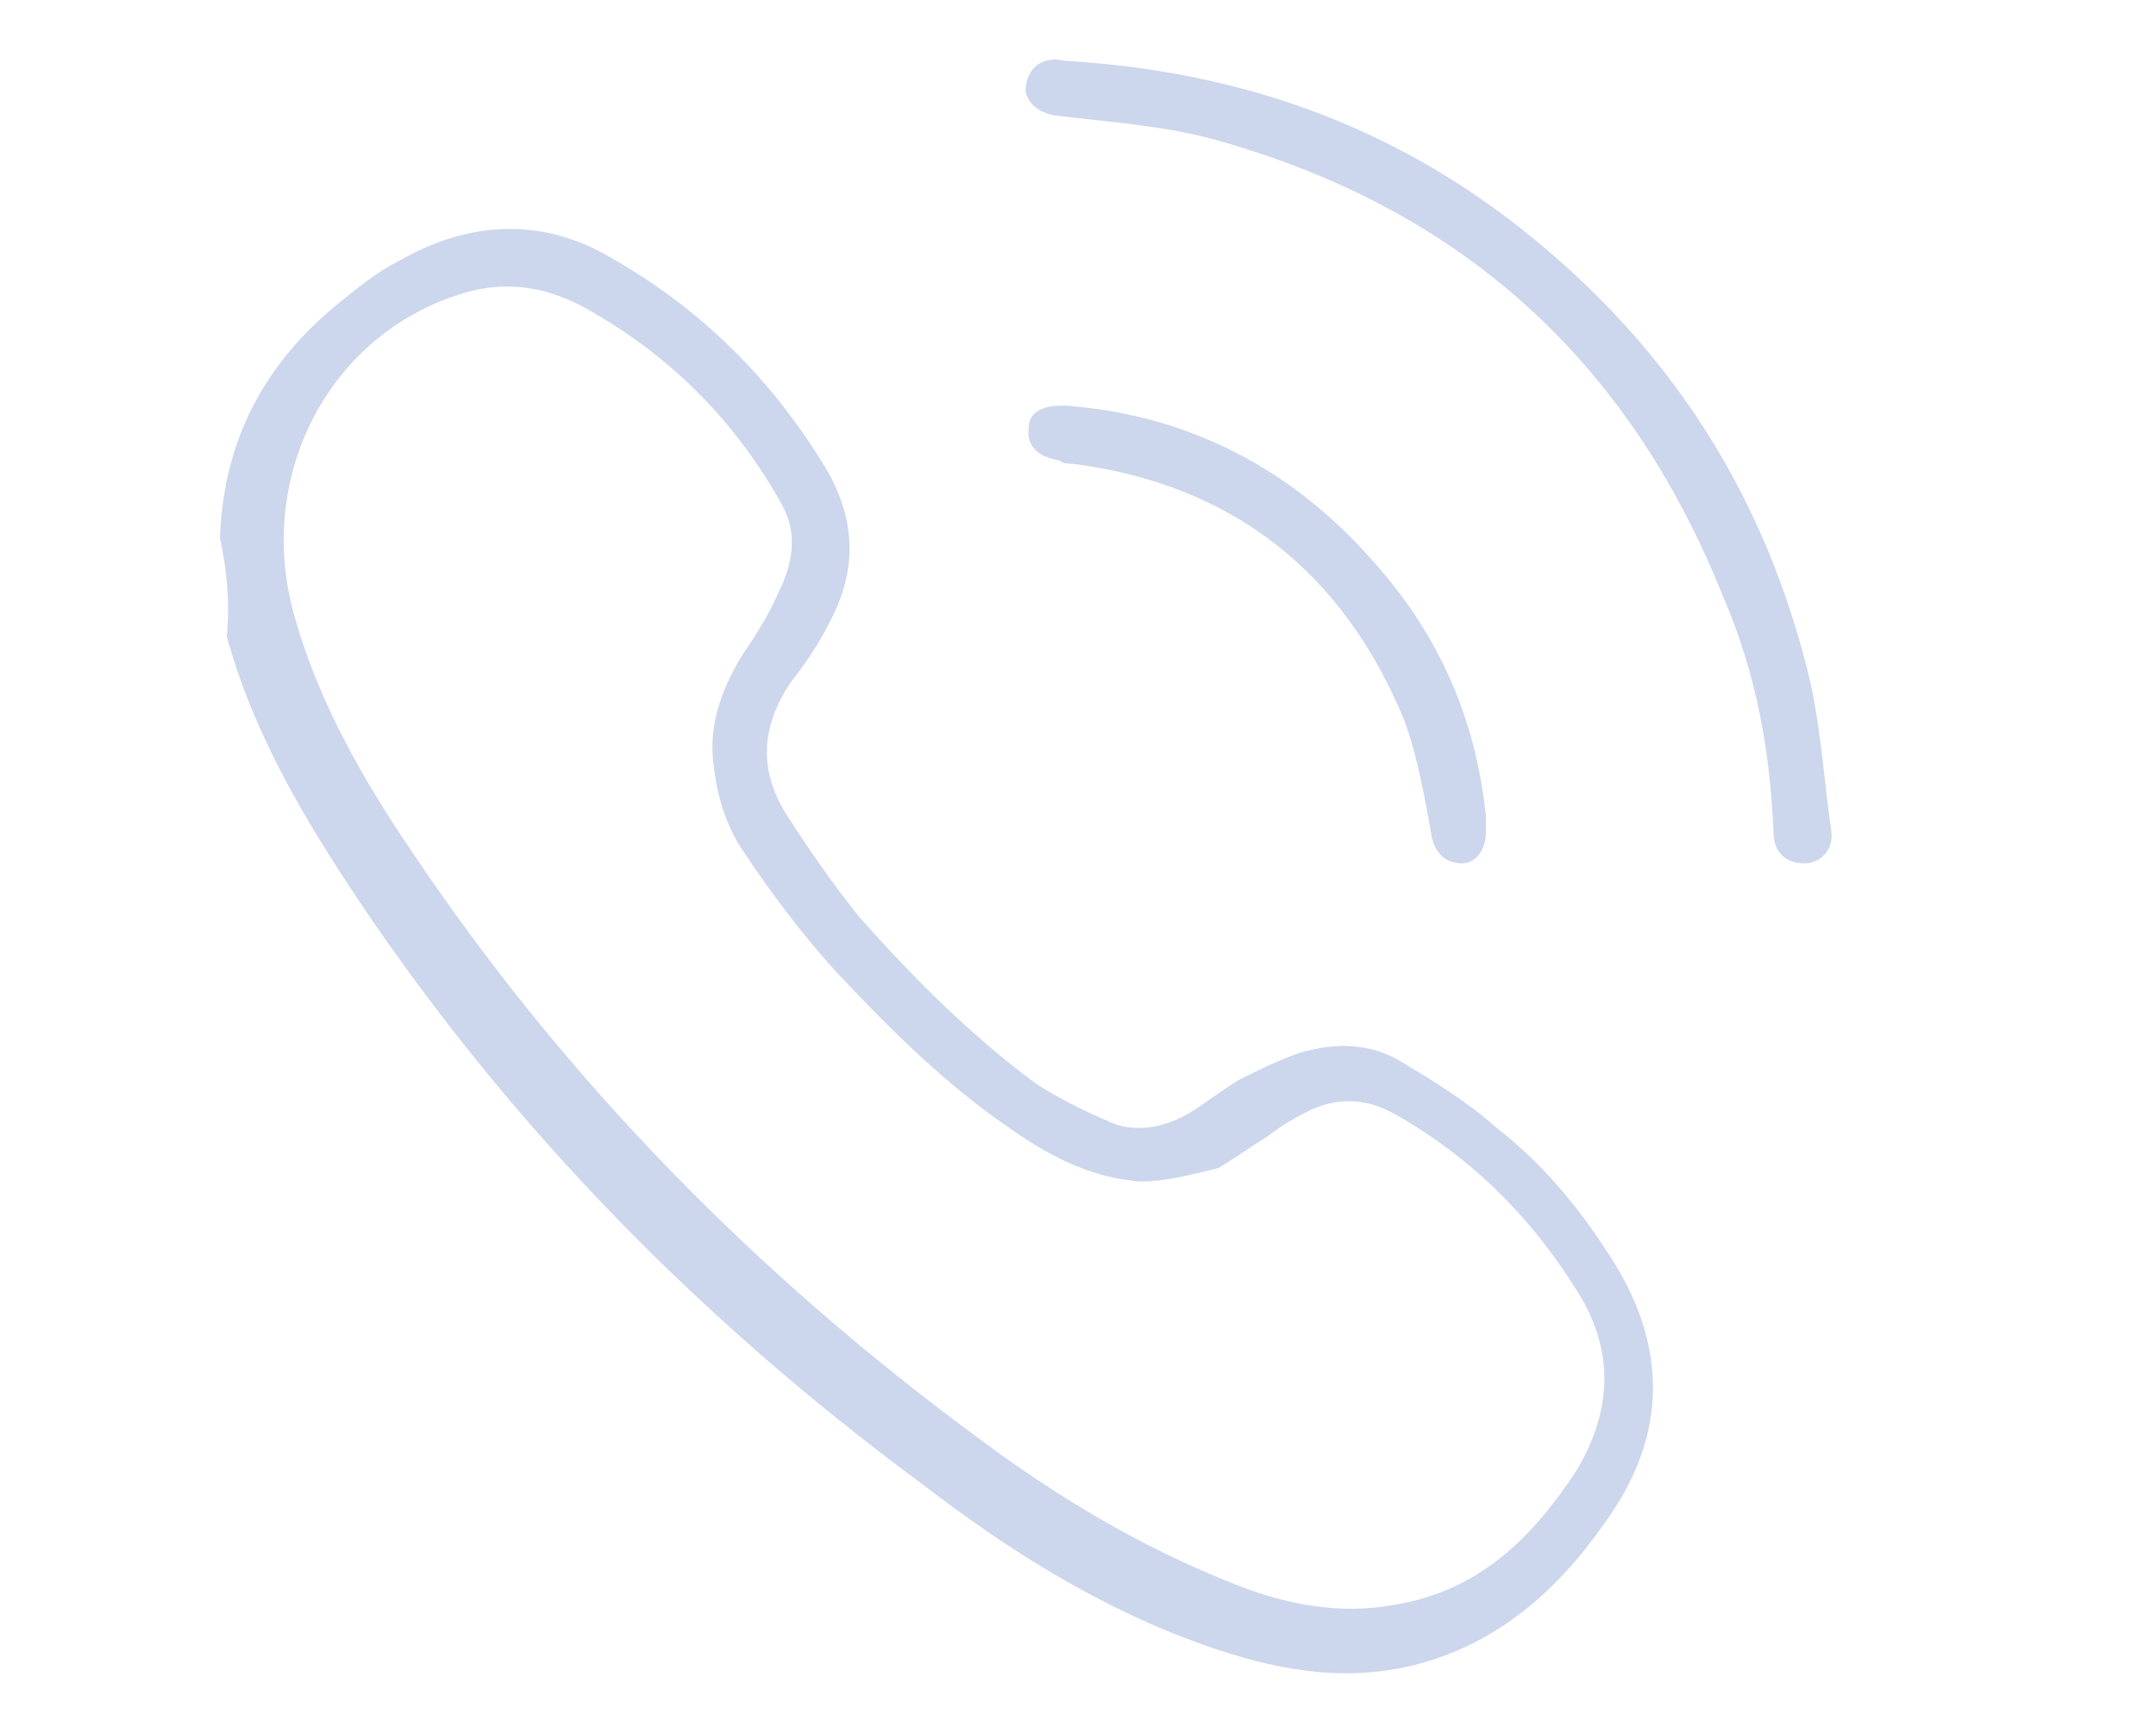 <?xml version="1.0" encoding="utf-8"?>
<!-- Generator: Adobe Illustrator 19.2.1, SVG Export Plug-In . SVG Version: 6.00 Build 0)  -->
<svg version="1.1" id="Capa_1" xmlns="http://www.w3.org/2000/svg" xmlns:xlink="http://www.w3.org/1999/xlink" x="0px" y="0px"
	 viewBox="0 0 63.7 51" style="enable-background:new 0 0 63.7 51;" xml:space="preserve">
<style type="text/css">
	.st0{fill:#CCD6EC;}
</style>
<path class="st0" d="M6.5,15.9c0.1-3,1.4-5.3,3.7-7.1c0.5-0.4,1-0.8,1.6-1.1c2.1-1.2,4.3-1.3,6.4,0c2.6,1.5,4.7,3.6,6.3,6.3
	c0.8,1.5,0.8,2.9,0,4.4c-0.3,0.6-0.7,1.2-1.1,1.7c-0.9,1.3-1,2.6-0.2,3.9c0.7,1.1,1.4,2.1,2.2,3.1c1.6,1.8,3.3,3.5,5.2,4.9
	c0.6,0.4,1.4,0.8,2.1,1.1c0.8,0.4,1.7,0.2,2.4-0.2c0.5-0.3,1-0.7,1.5-1c0.6-0.3,1.2-0.6,1.8-0.8c1-0.3,2-0.3,2.9,0.2
	c1,0.6,2,1.2,2.9,2c1.3,1,2.4,2.3,3.3,3.7c1.8,2.7,1.8,5.4-0.1,8c-1.4,2-3.2,3.6-5.7,4.2c-2.1,0.5-4.1,0.1-6.1-0.6
	c-3.1-1.1-5.8-2.8-8.4-4.8c-6.5-4.8-12.1-10.5-16.6-17.2c-1.6-2.4-3.1-4.9-3.9-7.8C6.8,17.8,6.7,16.8,6.5,15.9 M33.7,34.9
	c-1.3-0.1-2.5-0.6-3.9-1.6c-1.9-1.3-3.5-2.9-5.1-4.6c-1-1.1-1.9-2.3-2.7-3.5c-0.5-0.7-0.8-1.6-0.9-2.5c-0.2-1.2,0.2-2.3,0.8-3.3
	c0.4-0.6,0.8-1.2,1.1-1.9c0.4-0.8,0.6-1.7,0.1-2.6c-1.4-2.5-3.3-4.4-5.8-5.8c-1.1-0.6-2.2-0.8-3.4-0.5c-4.1,1.1-6.4,5.4-5.2,9.6
	c0.7,2.5,2,4.8,3.5,7c4.5,6.7,10.1,12.4,16.6,17.2c2.4,1.8,4.9,3.3,7.7,4.4c1.5,0.6,3.1,0.9,4.7,0.6c2.5-0.4,4.1-2,5.4-4
	c1-1.7,1.1-3.4,0.1-5.1c-1.4-2.3-3.2-4.1-5.5-5.4c-0.9-0.5-1.8-0.5-2.7,0c-0.4,0.2-0.7,0.4-1.1,0.7c-0.5,0.3-0.9,0.6-1.4,0.9
	C35.2,34.7,34.4,34.9,33.7,34.9"/>
<path class="st0" d="M31.5,1.8c5.1,0.3,9.6,1.9,13.5,5c4.4,3.5,7.2,7.9,8.5,13.4c0.3,1.4,0.4,2.9,0.6,4.3c0.1,0.6-0.3,1-0.8,1
	c-0.5,0-0.9-0.3-0.9-0.9c-0.1-2.4-0.5-4.7-1.5-7c-2.8-7-7.8-11.5-15.1-13.5c-1.5-0.4-3.1-0.5-4.7-0.7c-0.4-0.1-0.7-0.3-0.8-0.7
	c0-0.4,0.2-0.8,0.6-0.9C31.2,1.7,31.4,1.8,31.5,1.8"/>
<path class="st0" d="M31.7,12c3.4,0.3,6.4,1.8,8.8,4.5c2,2.2,3.1,4.7,3.4,7.6c0,0.2,0,0.3,0,0.5c0,0.5-0.3,0.9-0.7,0.9
	c-0.5,0-0.8-0.3-0.9-0.8c-0.2-1.1-0.4-2.3-0.8-3.4c-1.8-4.4-5.1-7-9.8-7.6c-0.1,0-0.3,0-0.4-0.1c-0.6-0.1-1-0.4-0.9-1
	C30.4,12.2,30.8,11.9,31.7,12"/>
</svg>
